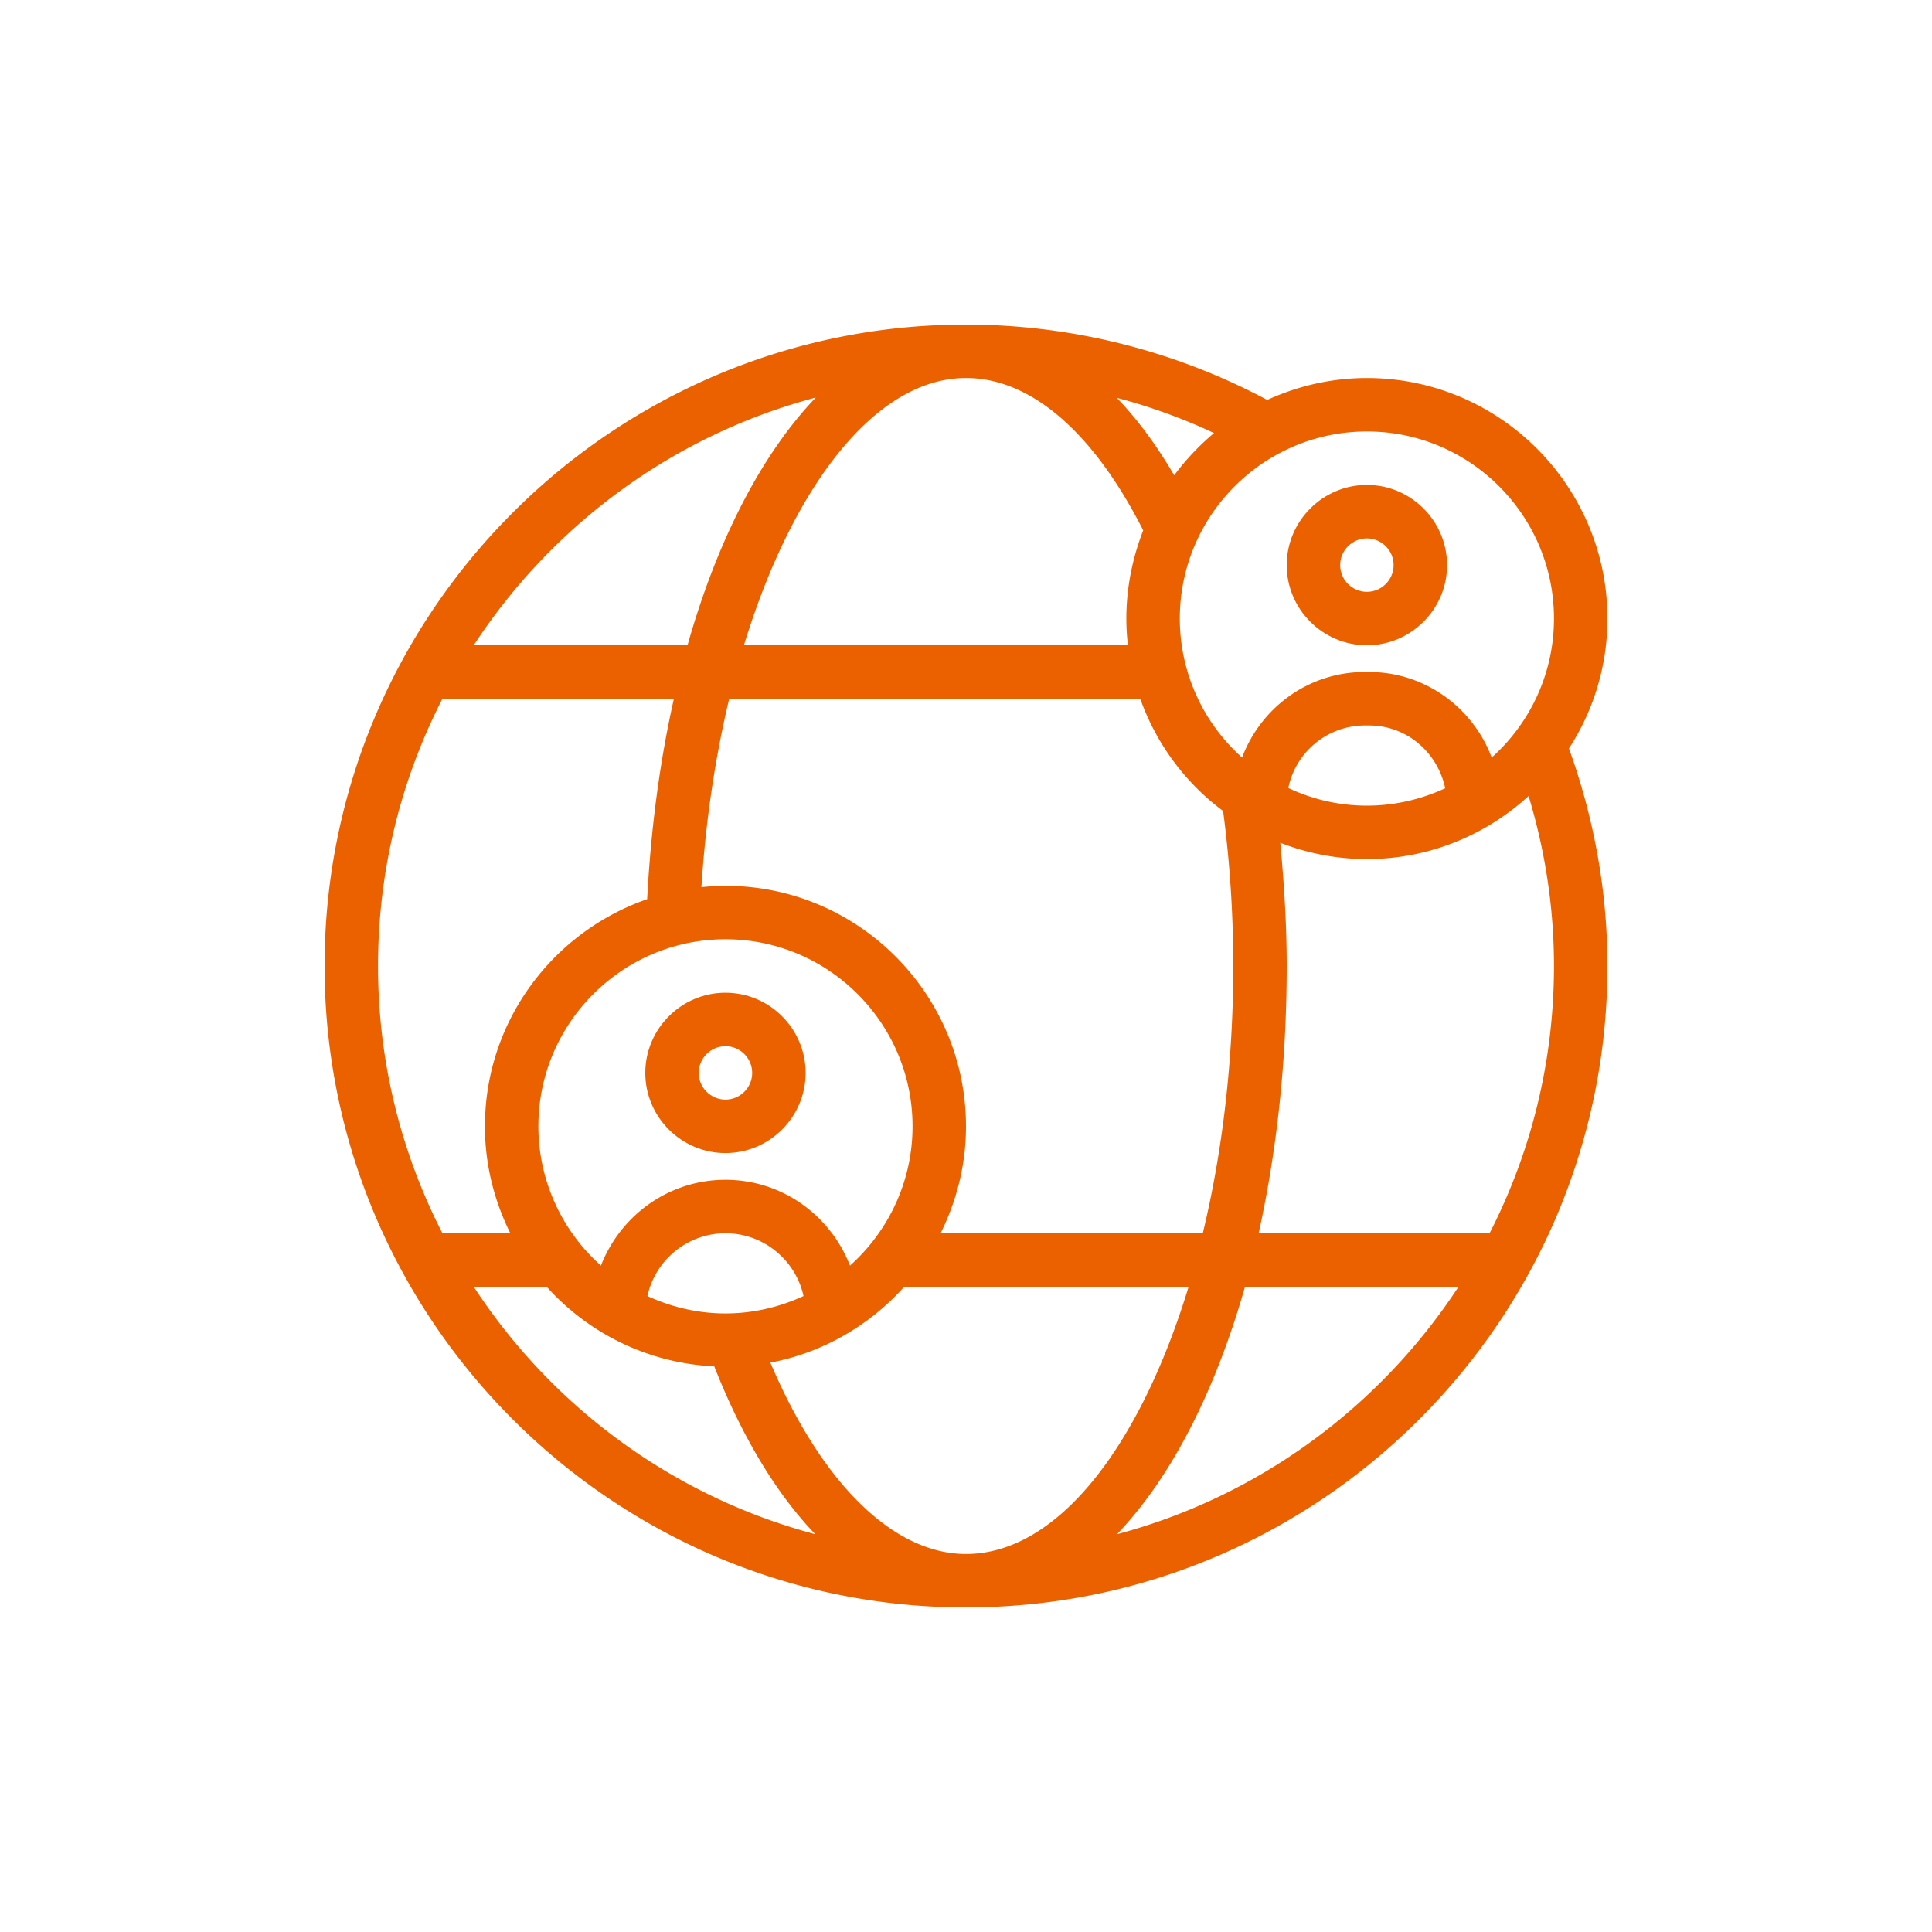 <svg xmlns="http://www.w3.org/2000/svg" xmlns:xlink="http://www.w3.org/1999/xlink" version="1.1" width="512" height="512" x="0" y="0" viewBox="0 0 60 60" style="enable-background:new 0 0 512 512" xml:space="preserve"><g transform="matrix(0.83,0,0,0.83,5.1,5.1)"><path d="M30 54c13.23 0 24-10.77 24-24 0-2.8-.5-5.53-1.44-8.14.91-1.4 1.44-3.07 1.44-4.86 0-4.96-4.04-9-9-9-1.33 0-2.59.3-3.73.82A23.986 23.986 0 0 0 30 6C16.77 6 6 16.77 6 30s10.77 24 24 24zm0-2c-2.73 0-5.41-2.66-7.32-7.16 1.97-.37 3.72-1.4 5.01-2.84h10.64c-1.82 5.97-4.9 10-8.33 10zm-9-25c-.3 0-.6.02-.9.05.16-2.5.52-4.87 1.04-7.05h15.38c.6 1.69 1.69 3.15 3.1 4.2.25 1.89.38 3.83.38 5.8 0 3.57-.41 6.98-1.14 10h-9.81c.6-1.21.95-2.56.95-4 0-4.96-4.04-9-9-9zm0 2c3.86 0 7 3.14 7 7 0 2.07-.91 3.93-2.34 5.21C24.93 39.34 23.13 38 21 38s-3.93 1.34-4.66 3.21A6.982 6.982 0 0 1 14 36c0-3.86 3.14-7 7-7zm0 11c1.43 0 2.63 1.01 2.92 2.35-.89.41-1.88.65-2.92.65s-2.03-.24-2.92-.65A2.992 2.992 0 0 1 21 40zm14.65 11.26c2.01-2.1 3.67-5.32 4.79-9.26h7.99c-2.94 4.49-7.47 7.85-12.78 9.26zM49.59 40h-8.64c.67-3.03 1.05-6.41 1.05-10 0-1.56-.1-3.1-.24-4.61 1 .39 2.1.61 3.24.61 2.33 0 4.45-.9 6.05-2.36.62 2.05.95 4.18.95 6.36 0 3.6-.87 7-2.41 10zm-7.53-16.66A2.927 2.927 0 0 1 44.92 21h.16c1.4 0 2.56.99 2.85 2.35-.89.41-1.88.65-2.93.65s-2.05-.24-2.94-.66zM45 10c3.86 0 7 3.14 7 7 0 2.06-.9 3.92-2.33 5.2-.7-1.86-2.49-3.2-4.59-3.2h-.16c-2.11 0-3.89 1.34-4.59 3.2A6.967 6.967 0 0 1 38 17c0-3.86 3.14-7 7-7zm-5.72.06a9.3 9.3 0 0 0-1.49 1.58c-.66-1.13-1.38-2.1-2.15-2.9 1.25.33 2.47.77 3.64 1.32zM30 8c2.43 0 4.77 2.03 6.63 5.7-.4 1.03-.63 2.14-.63 3.3 0 .34.02.67.06 1H21.69C23.52 12.03 26.62 8 30 8zm-5.62.73c-2.01 2.1-3.68 5.31-4.8 9.27h-8c2.94-4.5 7.47-7.86 12.8-9.27zM8 30c0-3.6.87-7 2.41-10h8.66c-.52 2.31-.86 4.83-1 7.5C14.55 28.72 12 32.06 12 36c0 1.44.35 2.79.95 4h-2.54C8.87 37 8 33.6 8 30zm6.31 12a8.973 8.973 0 0 0 6.27 2.98c1.04 2.64 2.33 4.77 3.78 6.28-5.32-1.41-9.85-4.77-12.78-9.26z" fill="#eb6100" opacity="1" data-original="#000000"/><path d="M45 18c1.65 0 3-1.35 3-3s-1.35-3-3-3-3 1.35-3 3 1.35 3 3 3zm0-4c.55 0 1 .45 1 1s-.45 1-1 1-1-.45-1-1 .45-1 1-1zM21 37c1.65 0 3-1.35 3-3s-1.35-3-3-3-3 1.35-3 3 1.35 3 3 3zm0-4c.55 0 1 .45 1 1s-.45 1-1 1-1-.45-1-1 .45-1 1-1z" fill="#eb6100" opacity="1" data-original="#000000"/></g></svg>
